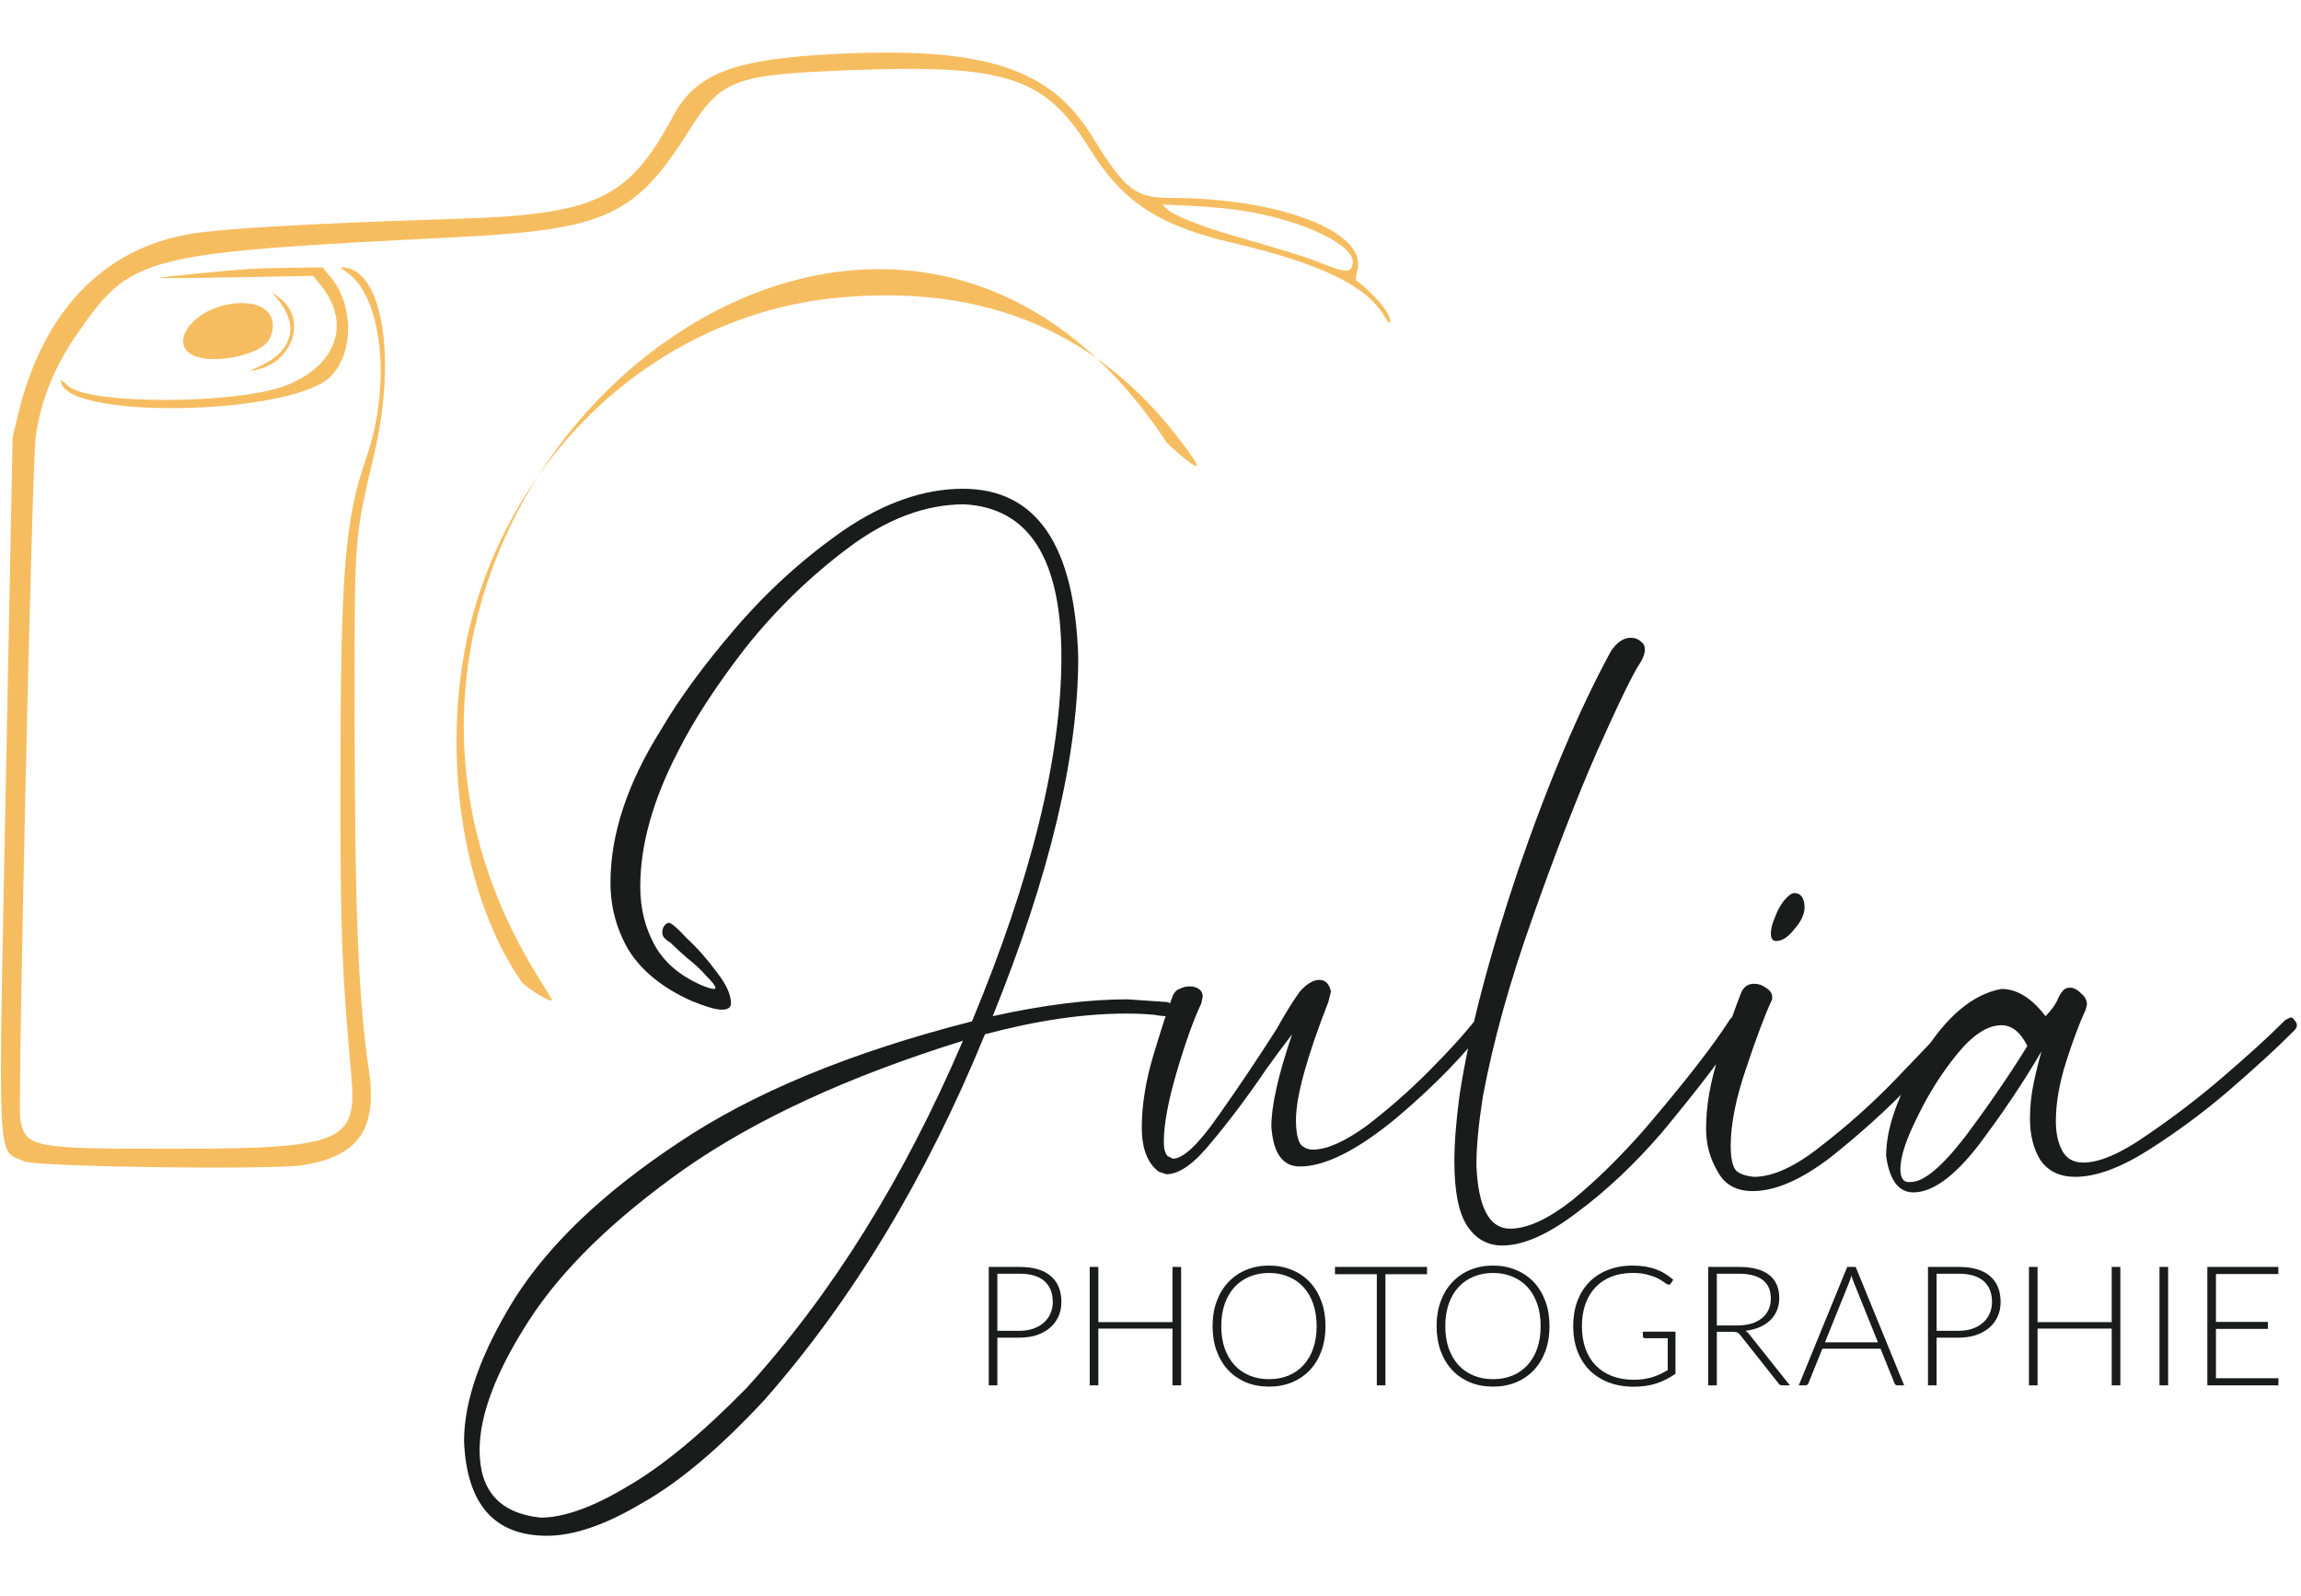 <?xml version="1.0" encoding="UTF-8"?> <svg xmlns="http://www.w3.org/2000/svg" width="898" height="623" viewBox="0 0 898 623" fill="none"> <path d="M397.83 519.354C399.855 519.354 401.673 519.07 403.285 518.504C404.897 517.938 406.258 517.154 407.369 516.152C408.501 515.15 409.361 513.974 409.949 512.624C410.559 511.252 410.864 509.76 410.864 508.148C410.864 504.598 409.775 501.865 407.597 499.949C405.419 498.032 402.163 497.074 397.83 497.074H389.238V519.354H397.83ZM397.83 494.428C403.252 494.428 407.336 495.615 410.08 497.989C412.846 500.362 414.229 503.749 414.229 508.148C414.229 510.174 413.848 512.036 413.086 513.735C412.323 515.433 411.234 516.903 409.819 518.145C408.403 519.364 406.683 520.323 404.657 521.02C402.632 521.695 400.356 522.032 397.83 522.032H389.238V540.653H385.873V494.428H397.83ZM460.952 494.428V540.653H457.588V518.504H428.644V540.653H425.279V494.428H428.644V515.989H457.588V494.428H460.952ZM517.297 517.524C517.297 521.096 516.764 524.341 515.696 527.259C514.629 530.156 513.126 532.639 511.188 534.707C509.25 536.755 506.92 538.345 504.197 539.477C501.497 540.588 498.513 541.143 495.246 541.143C491.979 541.143 488.996 540.588 486.295 539.477C483.595 538.345 481.275 536.755 479.337 534.707C477.399 532.639 475.896 530.156 474.829 527.259C473.761 524.341 473.228 521.096 473.228 517.524C473.228 513.974 473.761 510.751 474.829 507.854C475.896 504.936 477.399 502.453 479.337 500.406C481.275 498.337 483.595 496.736 486.295 495.604C488.996 494.471 491.979 493.905 495.246 493.905C498.513 493.905 501.497 494.471 504.197 495.604C506.92 496.715 509.25 498.304 511.188 500.373C513.126 502.442 514.629 504.936 515.696 507.854C516.764 510.751 517.297 513.974 517.297 517.524ZM513.834 517.524C513.834 514.301 513.388 511.404 512.495 508.834C511.602 506.265 510.339 504.087 508.705 502.301C507.072 500.515 505.112 499.154 502.825 498.217C500.538 497.259 498.012 496.78 495.246 496.78C492.502 496.78 489.987 497.259 487.7 498.217C485.413 499.154 483.442 500.515 481.787 502.301C480.154 504.087 478.879 506.265 477.965 508.834C477.072 511.404 476.625 514.301 476.625 517.524C476.625 520.769 477.072 523.677 477.965 526.246C478.879 528.795 480.154 530.962 481.787 532.747C483.442 534.533 485.413 535.894 487.7 536.831C489.987 537.767 492.502 538.236 495.246 538.236C498.012 538.236 500.538 537.767 502.825 536.831C505.112 535.894 507.072 534.533 508.705 532.747C510.339 530.962 511.602 528.795 512.495 526.246C513.388 523.677 513.834 520.769 513.834 517.524ZM556.923 497.27H540.687V540.653H537.323V497.27H520.989V494.428H556.923V497.27ZM604.722 517.524C604.722 521.096 604.189 524.341 603.122 527.259C602.055 530.156 600.552 532.639 598.613 534.707C596.675 536.755 594.345 538.345 591.623 539.477C588.922 540.588 585.938 541.143 582.671 541.143C579.405 541.143 576.421 540.588 573.72 539.477C571.02 538.345 568.7 536.755 566.762 534.707C564.824 532.639 563.321 530.156 562.254 527.259C561.187 524.341 560.653 521.096 560.653 517.524C560.653 513.974 561.187 510.751 562.254 507.854C563.321 504.936 564.824 502.453 566.762 500.406C568.7 498.337 571.02 496.736 573.72 495.604C576.421 494.471 579.405 493.905 582.671 493.905C585.938 493.905 588.922 494.471 591.623 495.604C594.345 496.715 596.675 498.304 598.613 500.373C600.552 502.442 602.055 504.936 603.122 507.854C604.189 510.751 604.722 513.974 604.722 517.524ZM601.26 517.524C601.26 514.301 600.813 511.404 599.92 508.834C599.027 506.265 597.764 504.087 596.131 502.301C594.497 500.515 592.537 499.154 590.25 498.217C587.964 497.259 585.437 496.78 582.671 496.78C579.927 496.78 577.412 497.259 575.125 498.217C572.838 499.154 570.867 500.515 569.212 502.301C567.579 504.087 566.305 506.265 565.39 508.834C564.497 511.404 564.051 514.301 564.051 517.524C564.051 520.769 564.497 523.677 565.39 526.246C566.305 528.795 567.579 530.962 569.212 532.747C570.867 534.533 572.838 535.894 575.125 536.831C577.412 537.767 579.927 538.236 582.671 538.236C585.437 538.236 587.964 537.767 590.25 536.831C592.537 535.894 594.497 534.533 596.131 532.747C597.764 530.962 599.027 528.795 599.92 526.246C600.813 523.677 601.26 520.769 601.26 517.524ZM653.889 519.68V536.112C651.58 537.746 649.119 538.998 646.506 539.869C643.892 540.74 640.952 541.176 637.685 541.176C634.027 541.176 630.738 540.62 627.82 539.51C624.901 538.377 622.408 536.787 620.339 534.74C618.292 532.671 616.713 530.178 615.602 527.259C614.513 524.341 613.968 521.096 613.968 517.524C613.968 513.952 614.502 510.718 615.569 507.822C616.658 504.903 618.204 502.421 620.208 500.373C622.233 498.304 624.673 496.715 627.526 495.604C630.379 494.471 633.591 493.905 637.163 493.905C638.927 493.905 640.549 494.025 642.03 494.264C643.533 494.504 644.927 494.863 646.212 495.342C647.497 495.8 648.695 496.377 649.805 497.074C650.916 497.749 651.983 498.533 653.007 499.426L652.092 500.863C651.787 501.386 651.33 501.506 650.72 501.223C650.393 501.092 649.925 500.787 649.315 500.308C648.705 499.829 647.867 499.328 646.8 498.805C645.733 498.283 644.404 497.814 642.814 497.401C641.246 496.987 639.33 496.78 637.065 496.78C634.059 496.78 631.337 497.259 628.898 498.217C626.48 499.176 624.411 500.548 622.691 502.333C620.992 504.119 619.674 506.297 618.738 508.867C617.823 511.437 617.366 514.323 617.366 517.524C617.366 520.769 617.823 523.687 618.738 526.279C619.674 528.871 621.014 531.07 622.756 532.878C624.52 534.686 626.655 536.069 629.159 537.027C631.664 537.985 634.484 538.464 637.62 538.464C638.992 538.464 640.255 538.377 641.41 538.203C642.586 538.029 643.696 537.789 644.742 537.484C645.809 537.158 646.833 536.766 647.813 536.308C648.814 535.829 649.827 535.296 650.851 534.707V522.261H641.998C641.758 522.261 641.551 522.185 641.377 522.032C641.225 521.88 641.148 521.706 641.148 521.51V519.68H653.889ZM678.021 517.263C680.068 517.263 681.897 517.023 683.509 516.544C685.142 516.043 686.515 515.335 687.625 514.421C688.758 513.506 689.618 512.406 690.206 511.121C690.794 509.836 691.088 508.388 691.088 506.776C691.088 503.488 690.01 501.049 687.854 499.459C685.72 497.869 682.594 497.074 678.478 497.074H670.017V517.263H678.021ZM698.536 540.653H695.662C695.291 540.653 694.976 540.599 694.714 540.49C694.475 540.359 694.246 540.13 694.028 539.804L679.197 521.052C679.023 520.813 678.838 520.606 678.642 520.432C678.467 520.257 678.26 520.127 678.021 520.04C677.803 519.931 677.531 519.854 677.204 519.811C676.899 519.767 676.518 519.746 676.061 519.746H670.017V540.653H666.652V494.428H678.478C683.792 494.428 687.767 495.462 690.402 497.531C693.059 499.578 694.388 502.595 694.388 506.58C694.388 508.344 694.083 509.956 693.473 511.415C692.863 512.874 691.981 514.159 690.827 515.27C689.694 516.359 688.311 517.252 686.678 517.949C685.066 518.646 683.248 519.114 681.222 519.354C681.745 519.68 682.213 520.116 682.627 520.66L698.536 540.653ZM732.898 523.862L723.49 500.504C723.163 499.742 722.847 498.827 722.542 497.76C722.412 498.283 722.27 498.784 722.118 499.263C721.965 499.72 721.802 500.145 721.628 500.537L712.219 523.862H732.898ZM743.123 540.653H740.542C740.237 540.653 739.987 540.577 739.791 540.424C739.595 540.25 739.443 540.032 739.334 539.771L733.911 526.344H711.206L705.784 539.771C705.696 540.011 705.544 540.218 705.326 540.392C705.108 540.566 704.847 540.653 704.542 540.653H701.994L720.909 494.428H724.208L743.123 540.653ZM764.375 519.354C766.401 519.354 768.219 519.07 769.831 518.504C771.442 517.938 772.804 517.154 773.914 516.152C775.047 515.15 775.907 513.974 776.495 512.624C777.105 511.252 777.41 509.76 777.41 508.148C777.41 504.598 776.321 501.865 774.143 499.949C771.965 498.032 768.709 497.074 764.375 497.074H755.784V519.354H764.375ZM764.375 494.428C769.798 494.428 773.882 495.615 776.626 497.989C779.392 500.362 780.775 503.749 780.775 508.148C780.775 510.174 780.393 512.036 779.631 513.735C778.869 515.433 777.78 516.903 776.364 518.145C774.949 519.364 773.228 520.323 771.203 521.02C769.177 521.695 766.902 522.032 764.375 522.032H755.784V540.653H752.419V494.428H764.375ZM827.498 494.428V540.653H824.133V518.504H795.189V540.653H791.825V494.428H795.189V515.989H824.133V494.428H827.498ZM846.144 540.653H842.779V494.428H846.144V540.653ZM889.216 537.876L889.151 540.653H861.448V494.428H889.151V497.205H864.813V515.891H885.067V518.602H864.813V537.876H889.216Z" fill="#191C1A"></path> <path d="M213.466 599.345C192.901 599.345 182.113 587.04 181.102 562.43C181.102 546.585 187.676 528.043 200.824 506.804C214.309 485.565 235.548 465.338 264.541 446.121C293.534 426.568 331.798 410.723 379.332 398.587C402.594 342.624 414.225 295.257 414.225 256.488C414.225 218.055 401.583 198.165 376.298 196.816C361.128 196.816 345.957 202.547 330.786 214.01C315.953 225.135 302.636 238.114 290.837 252.948C279.374 267.781 270.609 281.267 264.541 293.403C254.764 312.282 249.876 329.813 249.876 345.995C249.876 354.423 251.73 362.008 255.438 368.751C259.147 375.493 265.215 380.719 273.643 384.427C276.003 385.439 277.689 385.944 278.7 385.944C279.037 385.944 279.206 385.776 279.206 385.439C279.206 384.764 278.026 383.247 275.666 380.887C273.643 378.528 271.115 376.168 268.081 373.808C265.384 371.448 263.192 369.425 261.507 367.739C260.832 367.402 260.327 367.065 259.99 366.728C259.653 366.391 259.315 366.054 258.978 365.717C258.641 365.042 258.473 364.537 258.473 364.2C258.473 363.188 258.641 362.345 258.978 361.671C259.653 360.66 260.327 360.154 261.001 360.154C262.012 360.154 264.372 362.177 268.081 366.222C272.126 369.931 276.003 374.313 279.712 379.37C283.42 384.09 285.274 388.136 285.274 391.507C285.274 393.193 284.094 394.035 281.734 394.035C279.374 394.035 275.329 392.855 269.598 390.495C258.473 385.439 250.382 378.865 245.325 370.774C240.605 362.683 238.245 353.917 238.245 344.478C238.245 325.599 244.819 305.708 257.967 284.806C265.047 272.67 274.823 259.353 287.297 244.857C299.771 230.36 313.761 217.718 329.269 206.93C345.114 196.142 360.622 190.748 375.793 190.748C404.448 190.748 419.45 212.661 420.799 256.488C420.799 294.92 409.674 341.612 387.423 396.564C407.314 392.181 424.844 389.99 440.015 389.99L454.68 391.001C456.029 391.001 456.872 391.507 457.209 392.518C457.883 393.193 458.22 393.867 458.22 394.541C458.22 394.878 458.051 395.384 457.714 396.058C457.377 396.395 456.703 396.564 455.692 396.564C454.006 396.564 452.32 396.395 450.635 396.058C447.263 395.721 443.555 395.552 439.51 395.552C422.99 395.552 404.617 398.249 384.389 403.643C361.465 459.606 332.809 507.141 298.422 546.248C280.891 565.127 264.878 578.612 250.382 586.703C236.222 595.131 223.917 599.345 213.466 599.345ZM210.938 592.266C220.04 592.266 231.334 588.22 244.819 580.129C258.304 572.375 273.812 559.564 291.342 541.697C324.718 504.95 352.868 459.775 375.793 406.172C331.292 419.994 295.051 436.682 267.069 456.235C239.425 475.788 219.197 495.51 206.387 515.401C193.576 535.291 187.17 552.148 187.17 565.97C187.17 581.815 195.093 590.58 210.938 592.266ZM455.206 458.258L452.171 457.247C447.789 453.875 445.598 448.144 445.598 440.053C445.598 431.288 447.115 421.848 450.149 411.734C453.183 401.621 455.711 393.867 457.734 388.473C458.408 387.124 459.251 386.281 460.263 385.944C461.611 385.27 462.96 384.933 464.308 384.933C465.657 384.933 466.836 385.27 467.848 385.944C468.859 386.619 469.365 387.63 469.365 388.978L468.859 391.507C465.825 397.912 462.622 406.846 459.251 418.308C455.88 429.771 454.194 438.873 454.194 445.616C454.194 448.313 454.7 450.167 455.711 451.178L457.734 452.19C461.78 452.19 467.679 446.627 475.433 435.502C483.524 424.04 491.11 412.746 498.189 401.621C501.561 395.552 504.595 390.664 507.292 386.956C509.989 383.922 512.517 382.404 514.877 382.404C517.237 382.404 518.754 383.922 519.428 386.956L518.417 391.001C509.989 412.577 505.775 427.917 505.775 437.019C505.775 443.087 506.786 446.627 508.809 447.638C509.82 448.313 511 448.65 512.349 448.65C517.743 448.65 524.654 445.616 533.082 439.547C541.51 433.142 549.601 426.062 557.355 418.308C565.446 410.217 571.851 403.138 576.571 397.069C577.583 396.058 578.425 395.552 579.1 395.552C579.774 395.552 580.28 395.721 580.617 396.058C580.954 396.395 581.122 396.901 581.122 397.575C581.122 398.249 580.954 398.924 580.617 399.598C571.851 411.397 559.883 423.702 544.713 436.513C529.542 448.987 517.068 455.224 507.292 455.224C500.549 455.224 496.841 449.998 496.166 439.547C496.166 431.456 498.864 419.488 504.258 403.643C500.886 408.026 497.515 412.577 494.144 417.297C487.064 427.748 479.984 437.188 472.905 445.616C466.162 454.044 460.263 458.258 455.206 458.258ZM586.298 486.071C580.567 486.071 576.015 483.542 572.644 478.486C569.273 473.429 567.587 465 567.587 453.201C567.587 446.121 568.262 437.525 569.61 427.411C573.318 403.138 580.904 373.976 592.366 339.927C604.165 305.54 616.302 276.884 628.776 253.959C631.136 250.588 633.664 248.902 636.361 248.902C638.047 248.902 639.395 249.408 640.407 250.419C641.418 251.094 641.924 252.105 641.924 253.454C641.924 255.139 641.249 256.993 639.901 259.016C637.204 263.062 631.641 274.524 623.213 293.403C615.122 311.945 606.694 333.69 597.929 358.637C589.163 383.247 582.758 406.34 578.712 427.917C577.027 438.705 576.184 447.638 576.184 454.718C576.858 471.237 581.241 479.497 589.332 479.497C596.074 479.497 604.165 475.788 613.605 468.372C623.045 460.618 632.484 451.347 641.924 440.559C657.769 422.017 668.894 407.689 675.299 397.575C675.973 396.901 676.648 396.564 677.322 396.564C678.333 396.564 679.176 396.901 679.85 397.575C680.525 397.912 680.862 398.418 680.862 399.092L680.356 400.104C673.951 410.217 663.331 424.208 648.498 442.076C637.71 454.55 626.584 465 615.122 473.429C603.997 481.857 594.389 486.071 586.298 486.071ZM684.03 464.832C677.625 464.832 673.074 462.303 670.377 457.247C667.342 452.19 665.825 446.627 665.825 440.559C665.825 431.456 667.511 421.848 670.882 411.734C674.254 401.621 677.119 393.53 679.479 387.461C680.49 385.101 682.176 383.922 684.536 383.922C686.222 383.922 687.739 384.427 689.087 385.439C690.773 386.45 691.616 387.63 691.616 388.978V389.99C688.919 395.721 685.547 404.655 681.502 416.791C677.456 428.591 675.433 438.705 675.433 447.133C675.433 451.853 676.108 455.055 677.456 456.741C678.805 458.089 681.165 458.932 684.536 459.269C691.953 459.269 700.718 455.224 710.832 447.133C721.283 439.042 730.891 430.445 739.656 421.343C748.758 411.903 755.501 404.823 759.884 400.104C760.221 399.429 760.558 398.924 760.895 398.587C761.569 397.912 762.244 397.575 762.918 397.575C763.592 397.575 764.266 397.912 764.941 398.587C765.615 398.924 765.952 399.429 765.952 400.104L764.941 402.126C761.569 406.172 755.164 413.252 745.724 423.365C736.285 433.142 725.834 442.582 714.372 451.684C702.909 460.449 692.795 464.832 684.03 464.832ZM693.133 367.234C691.784 367.234 691.11 366.222 691.11 364.2C691.11 362.514 691.616 360.491 692.627 358.131C693.638 355.434 694.818 353.243 696.167 351.557C697.852 349.535 699.201 348.523 700.212 348.523C701.561 348.523 702.572 349.029 703.246 350.04C703.921 351.052 704.258 352.4 704.258 354.086C704.258 356.783 702.909 359.648 700.212 362.683C697.852 365.717 695.492 367.234 693.133 367.234ZM746.708 465.338C740.977 465.338 737.437 460.618 736.089 451.178C736.089 440.053 740.808 426.905 750.248 411.734C759.687 396.564 769.97 387.967 781.095 385.944C787.163 385.944 792.894 389.484 798.288 396.564C800.311 394.541 801.828 392.518 802.84 390.495C803.514 388.81 804.188 387.63 804.862 386.956C805.537 385.944 806.548 385.439 807.897 385.439C809.245 385.439 810.594 386.113 811.942 387.461C813.628 388.81 814.47 390.327 814.47 392.013L813.965 394.035C811.605 399.092 809.076 405.835 806.379 414.263C803.682 422.691 802.334 430.445 802.334 437.525C802.334 442.244 803.177 446.121 804.862 449.155C806.548 452.19 809.245 453.707 812.953 453.707C819.359 453.707 827.618 450.167 837.732 443.087C848.183 436.008 858.297 428.254 868.074 419.825C877.85 411.397 885.267 404.655 890.324 399.598C890.998 398.924 891.504 398.418 891.841 398.081L893.864 397.069C894.538 397.069 895.044 397.407 895.381 398.081C896.055 398.755 896.392 399.429 896.392 400.104C896.392 400.778 896.055 401.452 895.381 402.126C894.707 402.801 894.032 403.475 893.358 404.149C887.964 409.543 880.21 416.623 870.096 425.388C860.32 433.816 849.869 441.57 838.744 448.65C827.618 455.729 818.01 459.269 809.919 459.269C803.851 459.269 799.3 457.078 796.266 452.695C793.569 448.313 792.22 442.919 792.22 436.513C792.22 431.793 792.726 427.074 793.737 422.354C794.749 417.634 795.76 413.589 796.771 410.217C789.692 422.354 781.432 434.659 771.993 447.133C762.553 459.269 754.125 465.338 746.708 465.338ZM745.697 461.292C750.754 461.292 757.833 455.392 766.936 443.593C776.038 431.456 784.129 419.657 791.209 408.195C788.512 402.801 785.14 400.104 781.095 400.104C775.701 400.104 769.97 403.812 763.902 411.229C757.833 418.646 752.608 426.905 748.225 436.008C743.842 444.773 741.651 451.515 741.651 456.235C741.651 459.944 743 461.629 745.697 461.292Z" fill="#191C1A"></path> <path fill-rule="evenodd" clip-rule="evenodd" d="M327.47 20.994C286.714 22.898 271.684 28.52 262.764 45.194C245.422 77.611 232.77 83.668 178.822 85.376C122.071 87.172 87.239 89.134 74.47 91.257C40.319 96.933 16.639 121.671 7.078 161.661L4.92 170.69L2.288 304.765C-0.754 459.752 -1.307 448.008 9.275 453.199C13.775 455.406 106.436 456.66 118.494 454.677C140.094 451.126 147.382 440.429 143.933 417.341C139.867 390.122 138.472 355.535 138.411 280.388C138.352 208.103 138.141 210.951 146.048 177.178C155.059 138.69 149.033 104.273 133.294 104.332C132.8 104.334 133.57 105.094 135.004 106.021C149.139 115.157 152.952 149.883 142.971 178.573C134.46 203.037 132.893 223.077 132.851 307.925C132.824 363.5 133.417 379.099 137.119 420.015C139.464 445.94 133.532 448.304 66.116 448.314C12.601 448.323 9.924 447.794 7.909 436.823C6.86 431.113 12.498 181.193 13.913 170.69C15.795 156.715 21.006 143.541 29.571 131.106C51.264 99.613 54.324 98.816 177.544 92.591C236.48 89.613 247.789 84.453 268.967 50.881C281.45 31.092 286.473 29.177 330.475 27.435C392.846 24.965 407.714 29.786 425.339 58.192C438.108 78.774 452.219 88.033 481.137 94.804C515.121 102.763 533.061 111.373 540.071 123.088C541.929 126.193 542.563 126.77 542.563 125.353C542.563 122.085 536.63 114.985 529.09 109.23C528.943 109.118 529.246 107.354 529.765 105.313C533.548 90.423 499.248 77.247 456.697 77.244C443.093 77.243 438.925 73.96 426.231 53.251C409.938 26.671 384.413 18.334 327.47 20.994ZM485.055 82.216C508.803 86.034 528.917 95.686 527.912 102.781C527.391 106.468 525.396 106.543 516.945 103.194C509.384 100.197 503.826 98.449 480.561 91.747C468.691 88.328 458.08 84.05 455.495 81.641L453.545 79.824L465.045 80.335C471.37 80.617 480.374 81.463 485.055 82.216ZM97.47 104.938C88.592 105.53 62.531 108.118 62.223 108.438C62.046 108.622 75.466 108.522 92.046 108.215L122.189 107.658L124.863 110.885C137.204 125.783 131.691 142.469 111.824 150.348C92.706 157.929 34.054 158.011 26.434 150.468C24.977 149.025 23.785 148.131 23.785 148.482C23.785 163.931 114.501 162.358 129.319 146.652C138.23 137.208 137.974 118.6 128.787 107.822L125.809 104.329L113.769 104.491C107.147 104.581 99.813 104.782 97.47 104.938ZM108.201 116.59C117.12 127.222 114.181 137.432 100.507 143.323C96.983 144.841 96.898 144.943 99.6 144.416C114.472 141.515 120.092 124.259 108.841 116.037L105.989 113.952L108.201 116.59ZM327.092 116.168C262.107 122.282 206.42 169.119 186.007 234.833C170.842 283.649 178.201 346.487 203.343 382.871C205.173 385.519 215.452 391.743 215.452 390.203C215.452 390.088 212.964 385.994 209.924 381.106C97.893 201.009 339.446 -4.257 455.495 172.962C455.495 172.962 472.811 189.049 465.045 177.952C430.806 129.024 384.357 110.781 327.092 116.168ZM87.65 119.099C75.323 121.913 67.404 132.393 73.662 137.61C80.211 143.07 102.3 139.095 105.393 131.9C109.64 122.02 101.278 115.987 87.65 119.099Z" fill="#F6BD60"></path> </svg> 